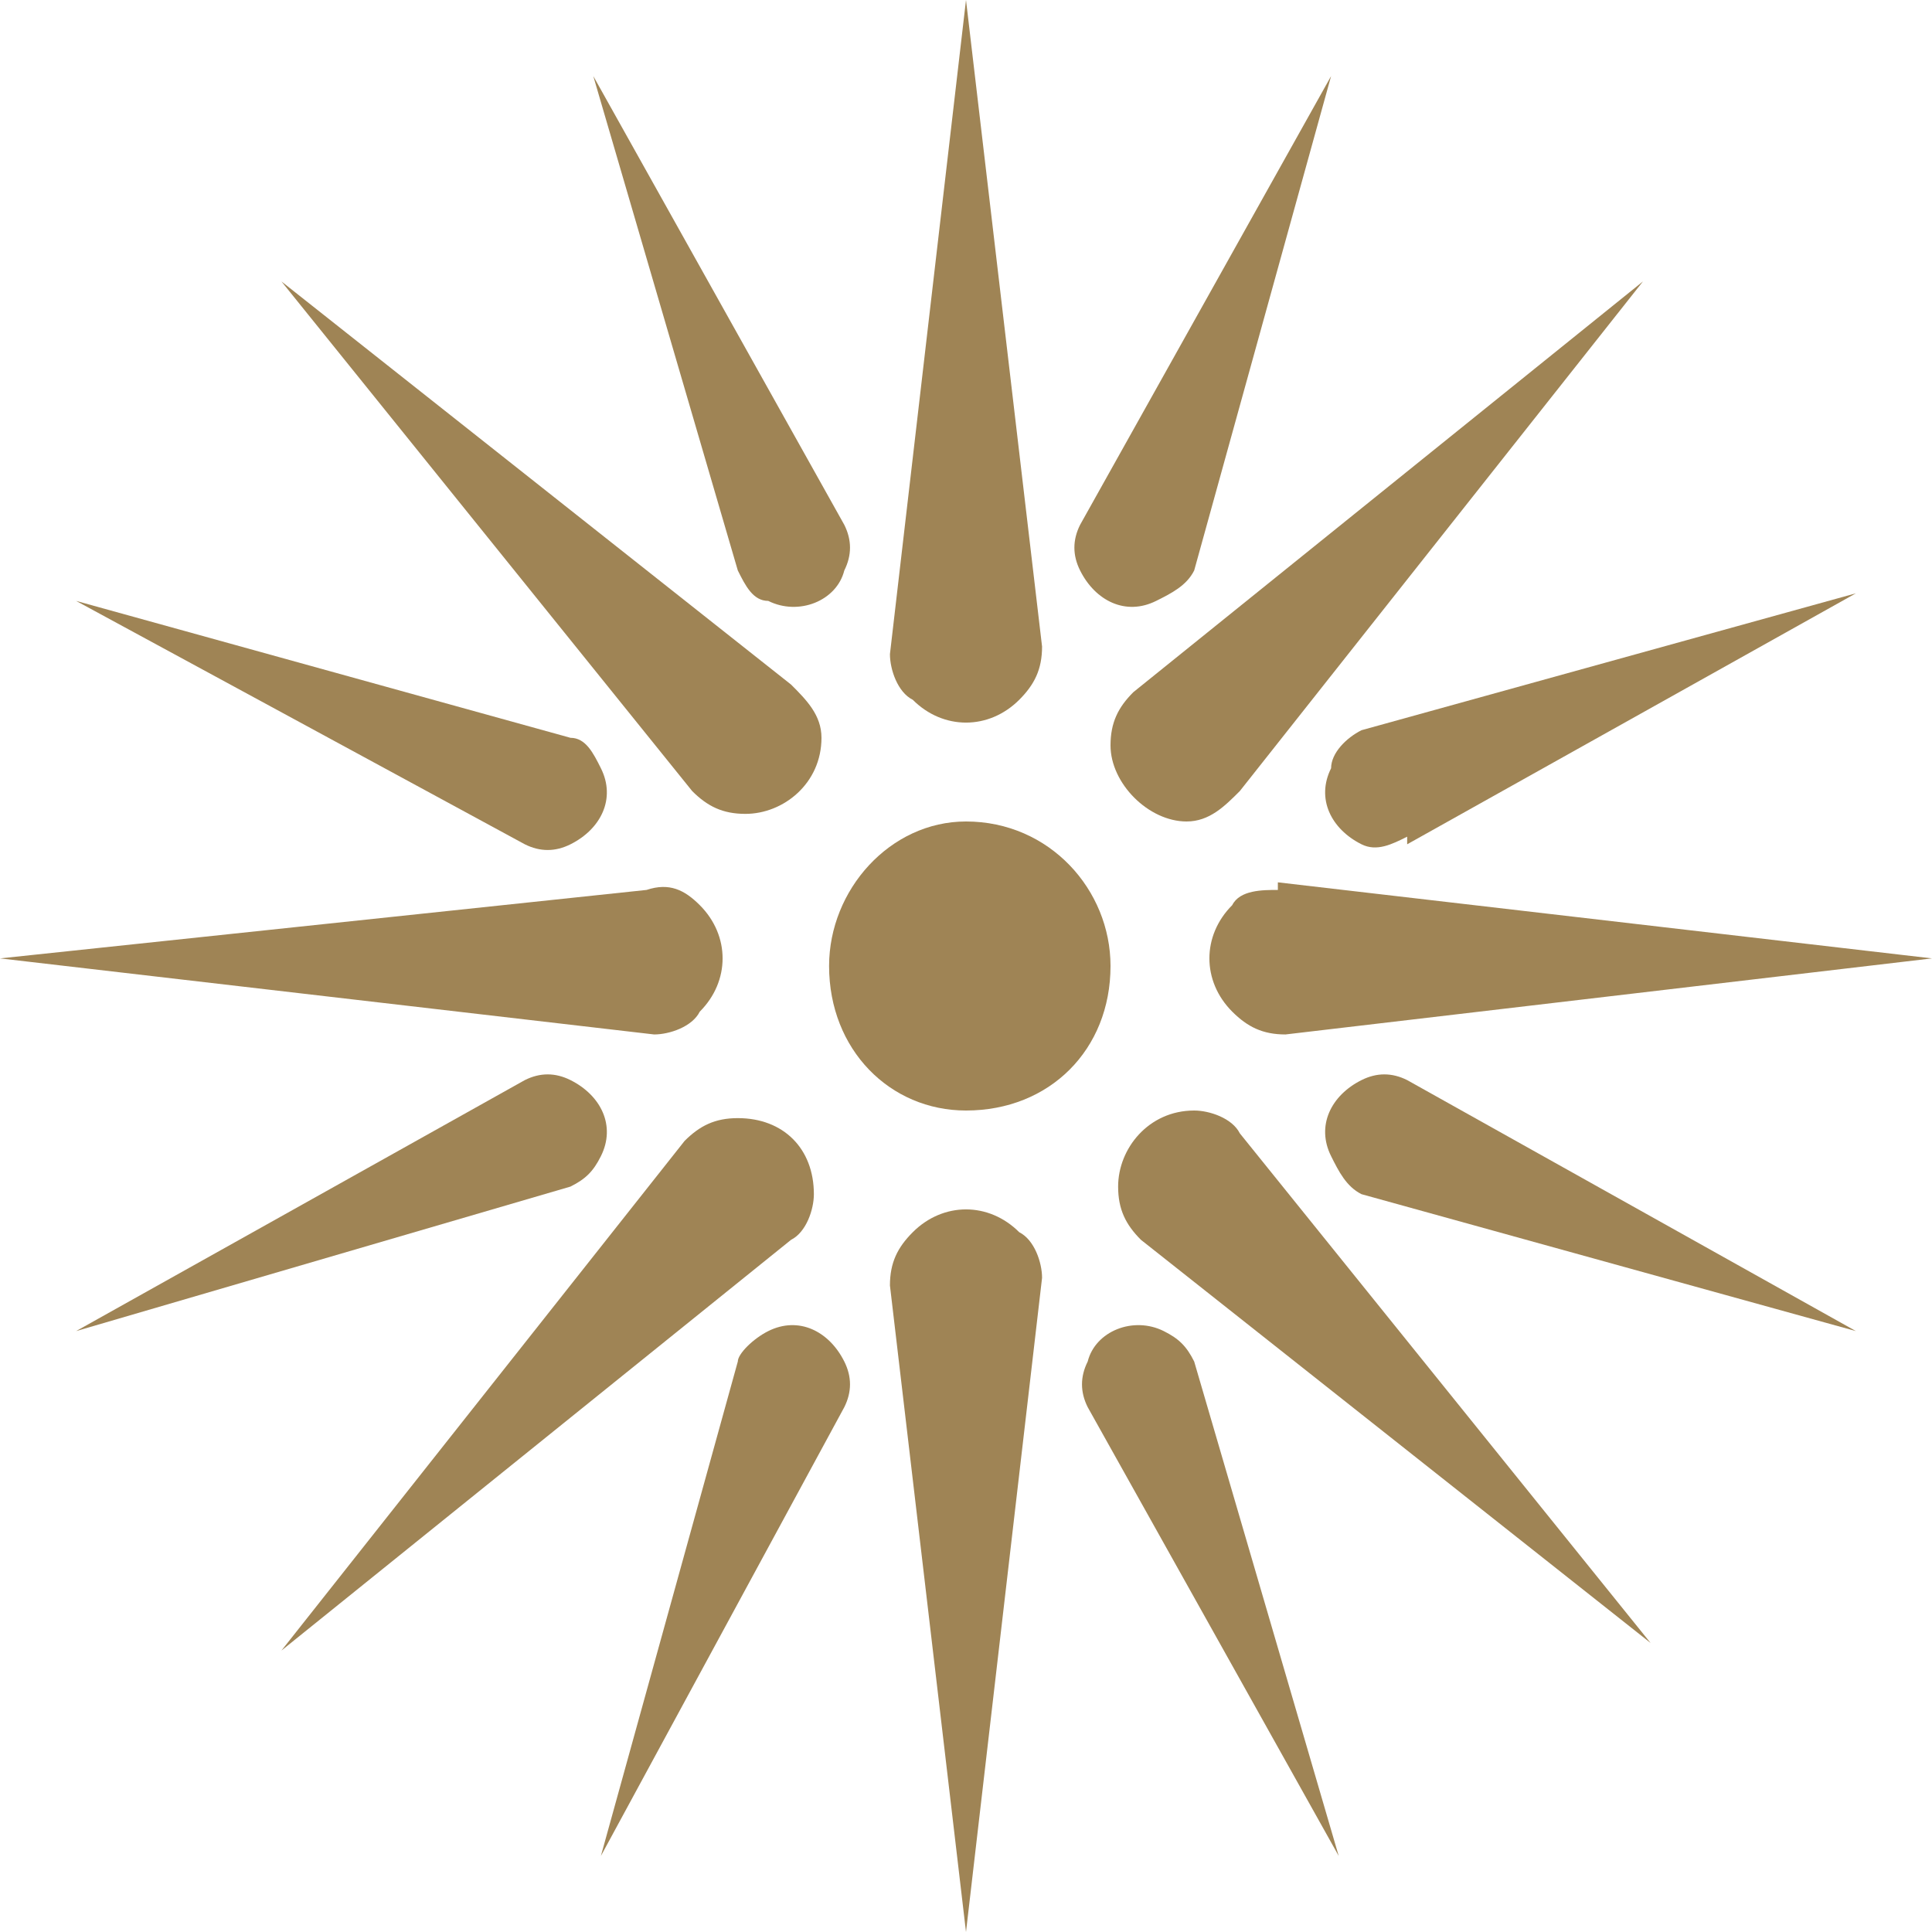 <?xml version="1.0" encoding="UTF-8"?>
<!DOCTYPE svg PUBLIC "-//W3C//DTD SVG 1.1//EN" "http://www.w3.org/Graphics/SVG/1.1/DTD/svg11.dtd">
<!-- Creator: CorelDRAW X8 -->
<svg xmlns="http://www.w3.org/2000/svg" xml:space="preserve" width="2.54mm" height="2.54mm" version="1.1" style="shape-rendering:geometricPrecision; text-rendering:geometricPrecision; image-rendering:optimizeQuality; fill-rule:evenodd; clip-rule:evenodd"
viewBox="0 0 254 254"
 xmlns:xlink="http://www.w3.org/1999/xlink">
 <defs>
  <style type="text/css">
   <![CDATA[
    .fil0 {fill:#9F8455}
   ]]>
  </style>
 </defs>
 <g id="Laag_x0020_1">
  <g id="_1467299120864">
   <path class="fil0" d="M216 37l-67 54 0 0c-2,2 -3,4 -3,7 0,5 5,10 10,10 3,0 5,-2 7,-4l0 0 53 -67z"/>
   <path class="fil0" d="M175 10l-33 59 0 0c-1,2 -1,4 0,6 2,4 6,6 10,4 2,-1 4,-2 5,-4l0 0 18 -65z"/>
   <path class="fil0" d="M37 217l67 -54 0 0c2,-1 3,-4 3,-6 0,-6 -4,-10 -10,-10 -3,0 -5,1 -7,3l0 0 -53 67z"/>
   <path class="fil0" d="M79 244l32 -59 0 0c1,-2 1,-4 0,-6 -2,-4 -6,-6 -10,-4 -2,1 -4,3 -4,4l0 0 -18 65z"/>
   <path class="fil0" d="M37 37l54 67 0 0c2,2 4,3 7,3 5,0 10,-4 10,-10 0,-3 -2,-5 -4,-7l0 0 -67 -53z"/>
   <path class="fil0" d="M10 79l59 32 0 0c2,1 4,1 6,0 4,-2 6,-6 4,-10 -1,-2 -2,-4 -4,-4l0 0 -65 -18z"/>
   <path class="fil0" d="M217 216l-54 -67 0 0c-1,-2 -4,-3 -6,-3 -6,0 -10,5 -10,10 0,3 1,5 3,7l0 0 67 53z"/>
   <path class="fil0" d="M244 175l-59 -33 0 0c-2,-1 -4,-1 -6,0 -4,2 -6,6 -4,10 1,2 2,4 4,5l0 0 65 18z"/>
   <path class="fil0" d="M127 0l-10 86 0 0c0,2 1,5 3,6 4,4 10,4 14,0 2,-2 3,-4 3,-7l0 0 -10 -85z"/>
   <path class="fil0" d="M78 10l19 65 0 0c1,2 2,4 4,4 4,2 9,0 10,-4 1,-2 1,-4 0,-6l0 0 -33 -59z"/>
   <path class="fil0" d="M127 254l10 -86 0 0c0,-2 -1,-5 -3,-6 -4,-4 -10,-4 -14,0 -2,2 -3,4 -3,7l0 0 10 85z"/>
   <path class="fil0" d="M176 244l-19 -65 0 0c-1,-2 -2,-3 -4,-4 -4,-2 -9,0 -10,4 -1,2 -1,4 0,6l0 0 33 59z"/>
   <path class="fil0" d="M0 126l86 10 0 0c2,0 5,-1 6,-3 4,-4 4,-10 0,-14 -2,-2 -4,-3 -7,-2l0 0 -85 9z"/>
   <path class="fil0" d="M10 175l65 -19 0 0c2,-1 3,-2 4,-4 2,-4 0,-8 -4,-10 -2,-1 -4,-1 -6,0l0 0 -59 33z"/>
   <path class="fil0" d="M254 126l-86 -10 0 1c-2,0 -5,0 -6,2 -4,4 -4,10 0,14 2,2 4,3 7,3l0 0 85 -10z"/>
   <path class="fil0" d="M244 78l-65 18 0 0c-2,1 -4,3 -4,5 -2,4 0,8 4,10 2,1 4,0 6,-1l0 1 59 -33z"/>
   <path class="fil0" d="M109 127c0,-10 8,-19 18,-19 11,0 19,9 19,19 0,11 -8,19 -19,19 -10,0 -18,-8 -18,-19z"/>
  </g>
 </g>
</svg>

